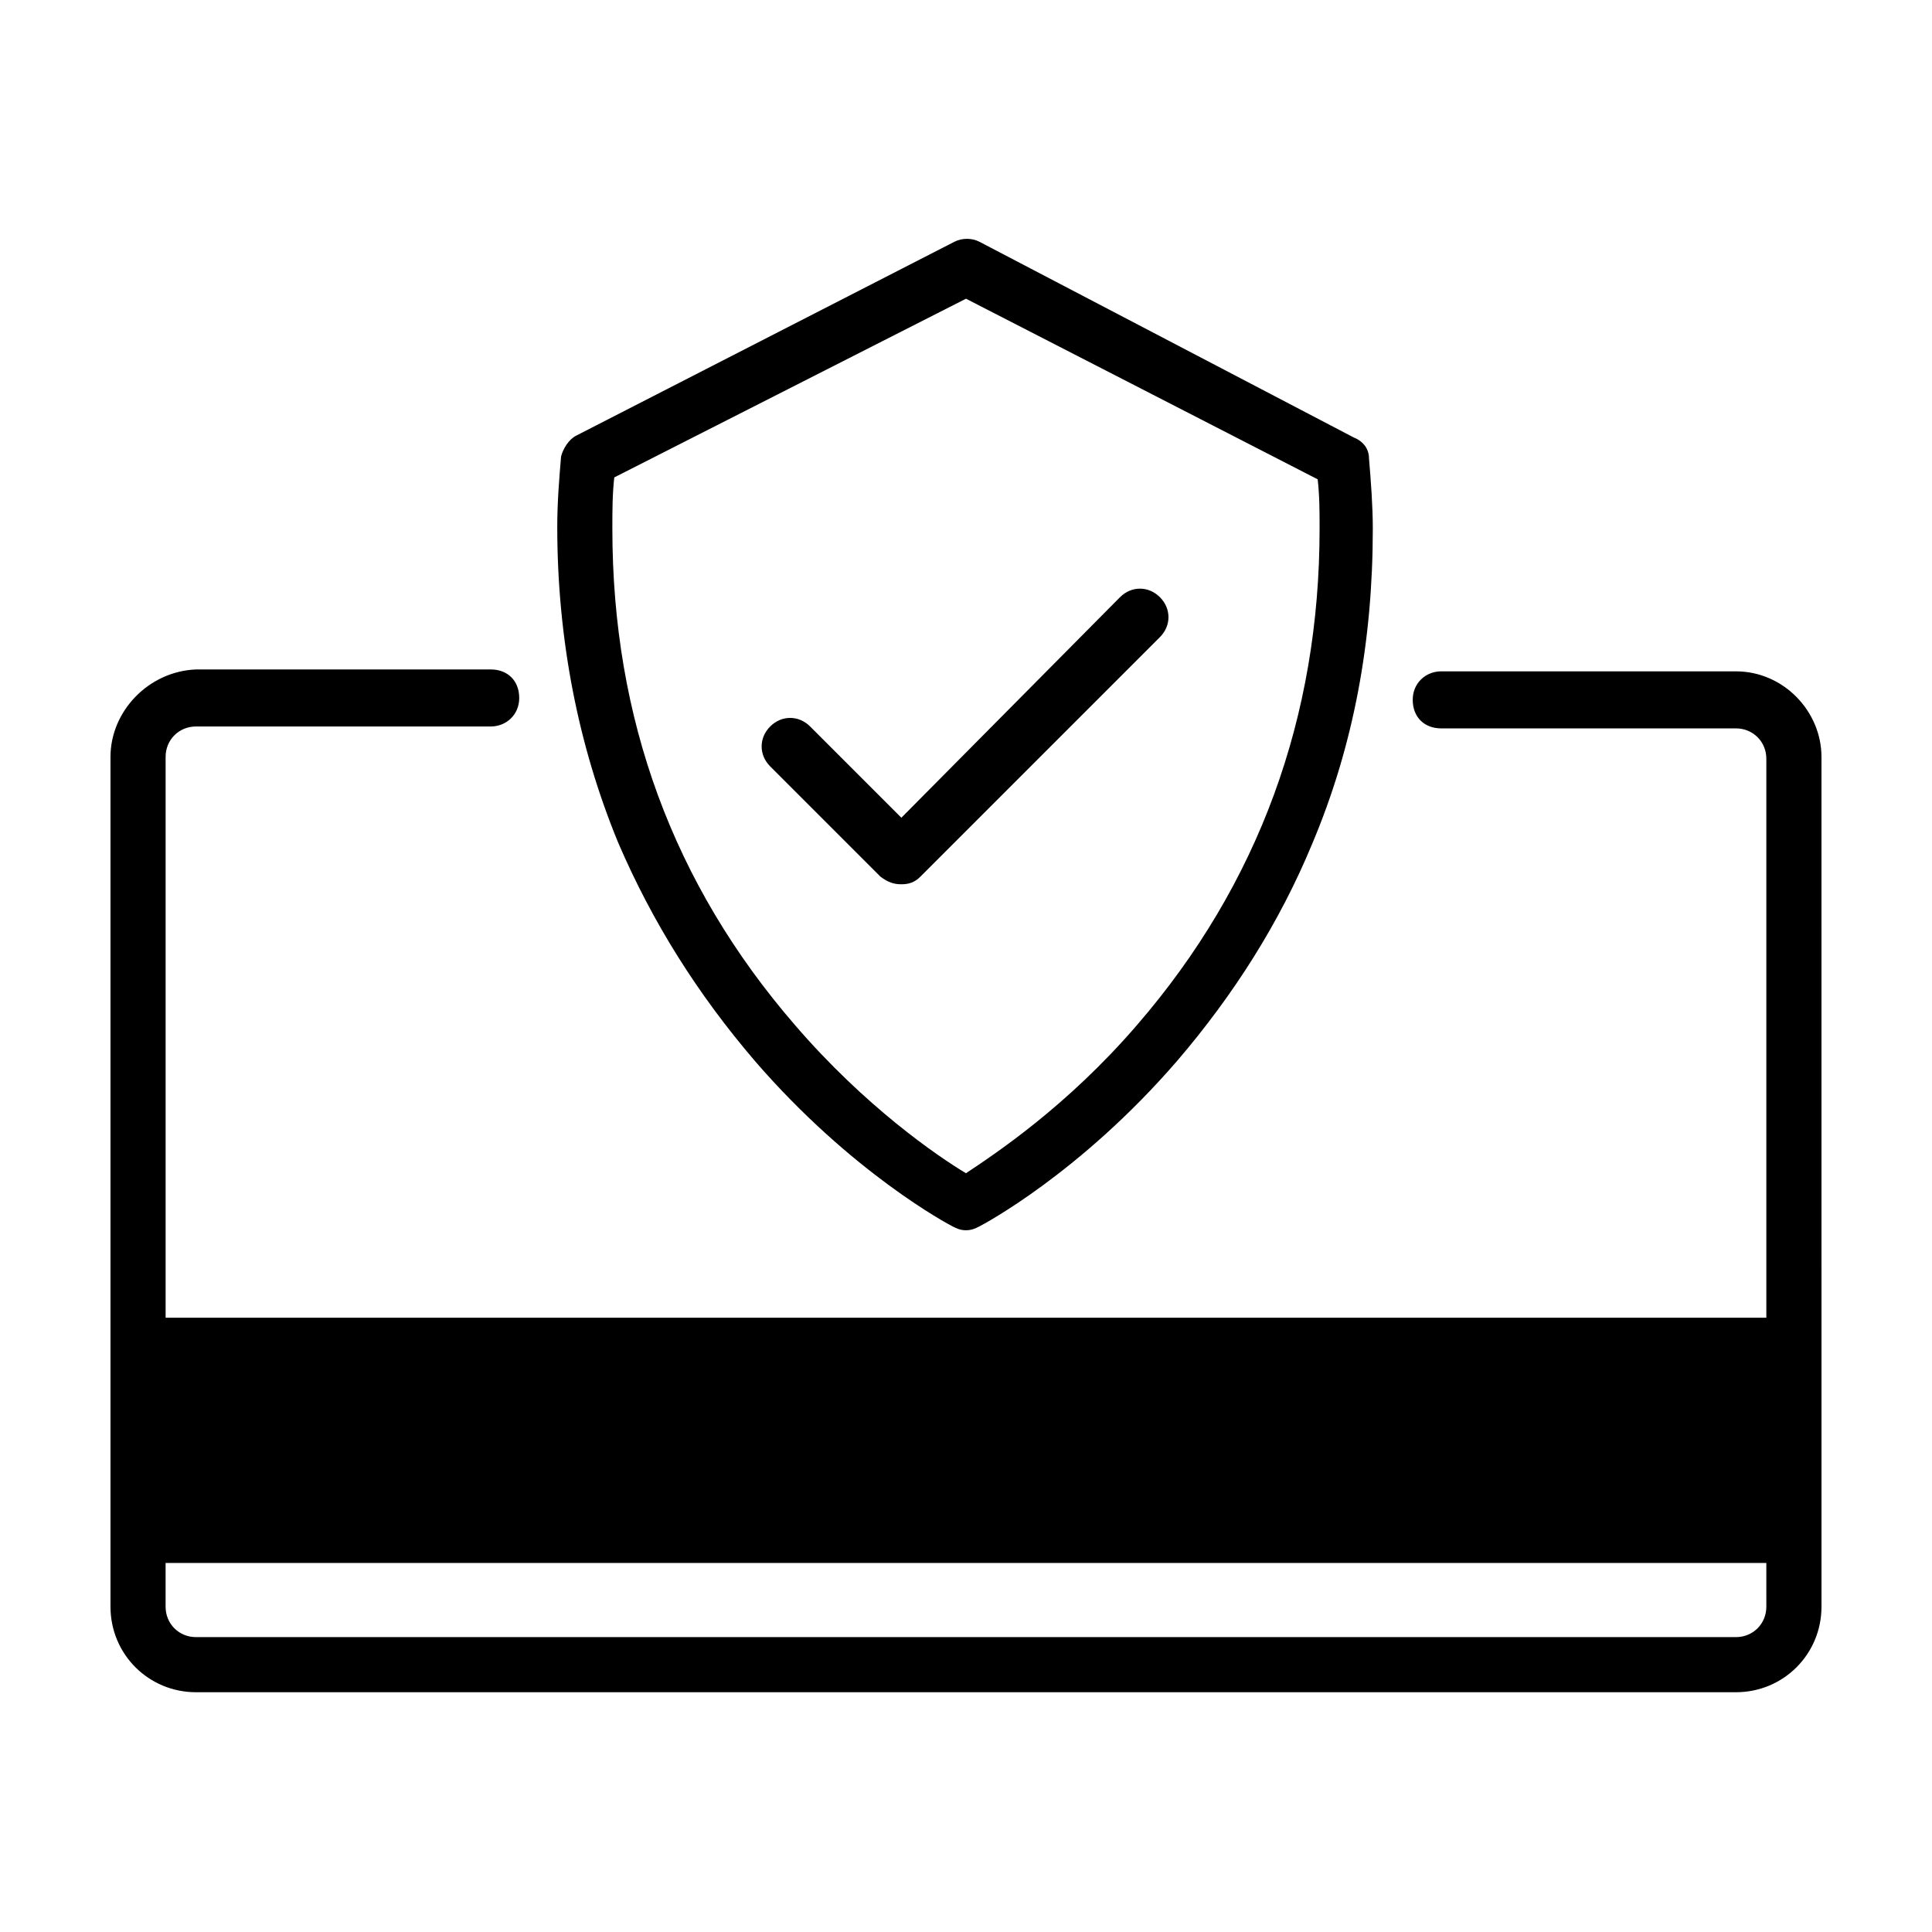 <?xml version="1.0" encoding="UTF-8"?>
<!-- Uploaded to: ICON Repo, www.svgrepo.com, Generator: ICON Repo Mixer Tools -->
<svg fill="#000000" width="800px" height="800px" version="1.1" viewBox="144 144 512 512" xmlns="http://www.w3.org/2000/svg">
 <g>
  <path d="m604.04 321.91h-78.094c-4.031 0-7.559 3.023-7.559 7.559s3.023 7.559 7.559 7.559h78.09c4.535 0 8.062 3.527 8.062 8.062v148.12l-424.21-0.004v-148.62c0-4.535 3.527-8.062 8.062-8.062l78.09 0.004c4.031 0 7.559-3.023 7.559-7.559 0-4.535-3.023-7.559-7.559-7.559h-78.09c-12.598 0.504-22.672 11.086-22.672 23.176v225.2c0 12.594 10.078 22.672 22.672 22.672h408.09c12.594 0 22.672-10.078 22.672-22.672l-0.004-225.2c0-12.09-10.074-22.672-22.668-22.672zm8.059 247.88c0 4.535-3.527 8.062-8.062 8.062h-408.09c-4.535 0-8.062-3.527-8.062-8.062v-11.586h424.21z"/>
  <path d="m382.87 378.34c2.016 0 3.527-0.504 5.039-2.016l63.48-63.48c3.023-3.023 3.023-7.559 0-10.578-3.023-3.023-7.559-3.023-10.578 0l-57.941 58.441-24.184-24.184c-3.023-3.023-7.559-3.023-10.578 0-3.023 3.023-3.023 7.559 0 10.578l29.223 29.223c2.016 1.512 3.527 2.016 5.539 2.016z"/>
  <path d="m344.07 425.19c25.695 29.727 51.387 43.328 52.395 43.832 1.008 0.504 2.016 1.008 3.527 1.008 1.512 0 2.519-0.504 3.527-1.008 1.008-0.504 26.703-14.105 52.395-43.832 15.113-17.633 27.207-36.777 35.77-57.434 11.082-26.199 16.121-53.906 16.121-83.633 0-6.047-0.504-12.594-1.008-18.641 0-2.519-1.512-4.535-4.031-5.543l-99.246-51.891c-2.016-1.008-4.535-1.008-6.551 0l-100.25 51.391c-2.016 1.008-3.527 3.527-4.031 5.543-0.504 6.047-1.008 12.09-1.008 18.641 0 29.727 5.543 57.938 16.121 83.633 9.07 21.156 21.16 40.301 36.273 57.934zm-37.281-154.67 93.207-47.359 93.203 47.863c0.504 4.535 0.504 8.566 0.504 13.098 0 49.879-16.121 94.211-48.367 131.5-18.641 21.664-37.785 34.258-45.344 39.297-7.559-4.535-26.703-17.633-45.344-39.297-32.242-37.281-48.367-81.113-48.367-131.5 0.004-5.035 0.004-9.066 0.508-13.602z"/>
 </g>
</svg>